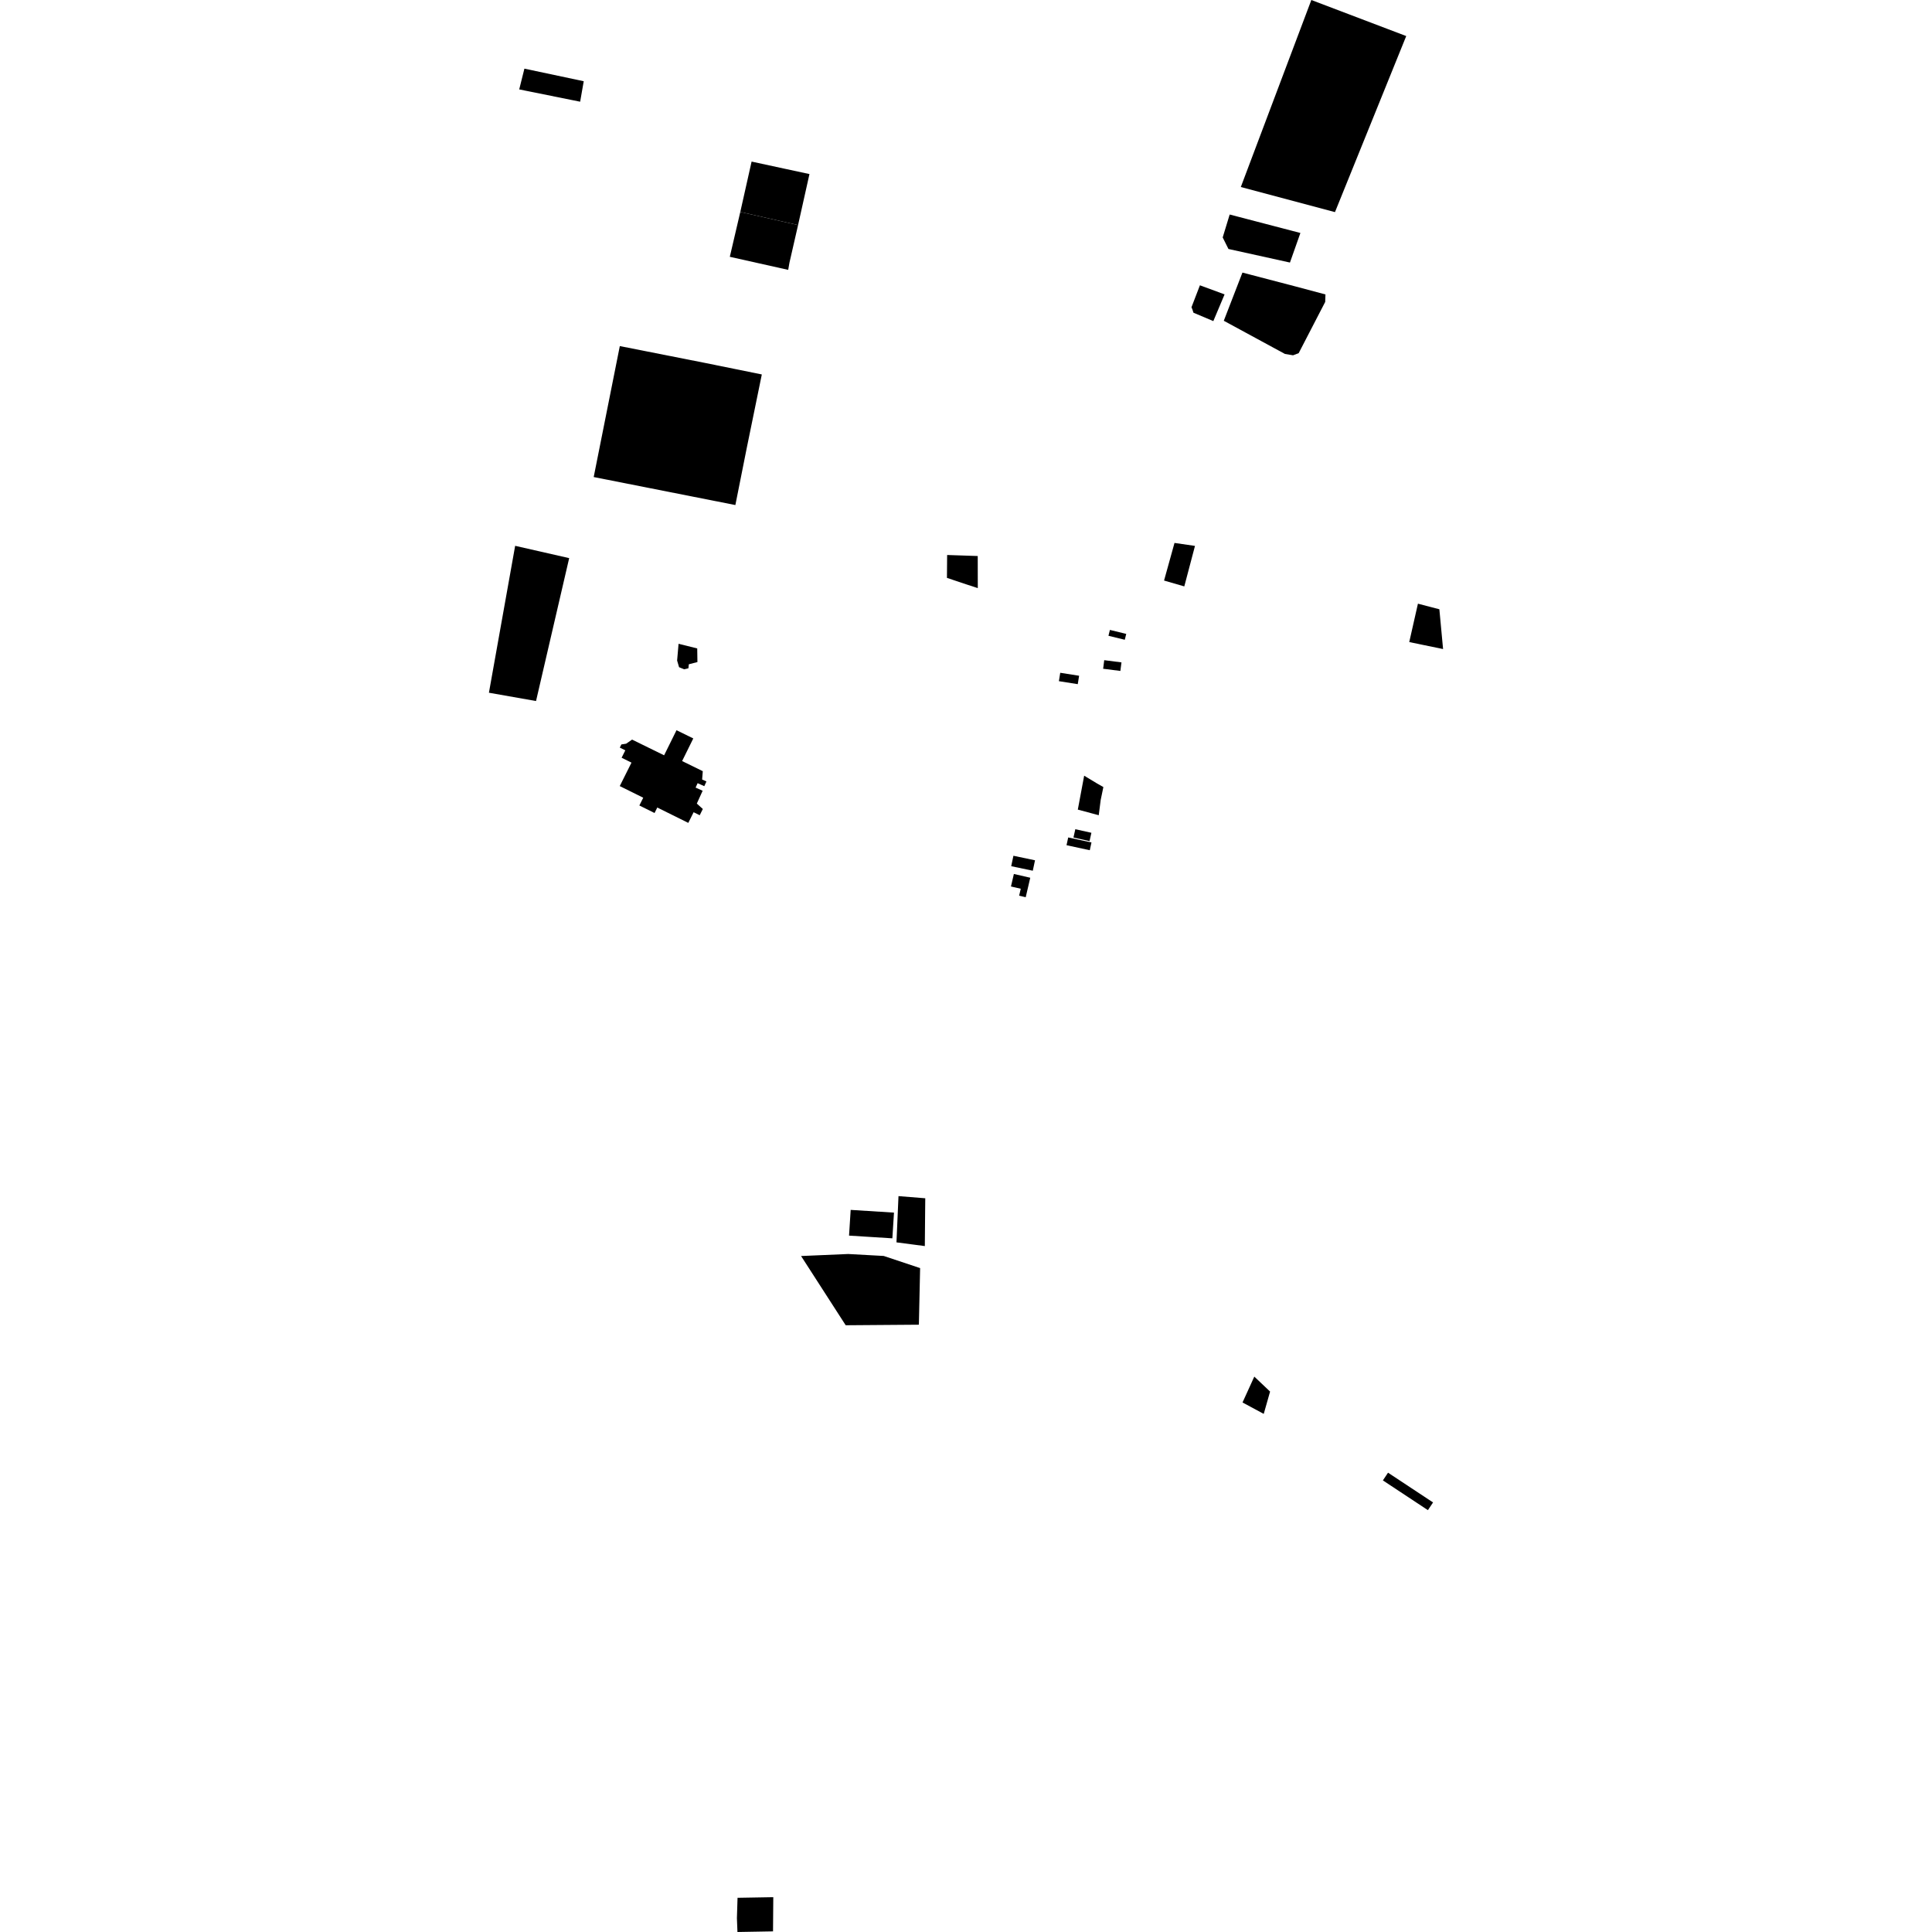 <?xml version="1.0" encoding="utf-8" standalone="no"?>
<!DOCTYPE svg PUBLIC "-//W3C//DTD SVG 1.1//EN"
  "http://www.w3.org/Graphics/SVG/1.1/DTD/svg11.dtd">
<!-- Created with matplotlib (https://matplotlib.org/) -->
<svg height="288pt" version="1.1" viewBox="0 0 288 288" width="288pt" xmlns="http://www.w3.org/2000/svg" xmlns:xlink="http://www.w3.org/1999/xlink">
 <defs>
  <style type="text/css">
*{stroke-linecap:butt;stroke-linejoin:round;}
  </style>
 </defs>
 <g id="figure_1">
  <g id="patch_1">
   <path d="M 0 288 
L 288 288 
L 288 0 
L 0 0 
z
" style="fill:none;opacity:0;"/>
  </g>
  <g id="axes_1">
   <g id="PatchCollection_1">
    <path clip-path="url(#peb3fd9c34f)" d="M 137.928 178.624 
L 137.906 180.754 
L 137.863 185.75 
L 136.041 185.511 
L 133.636 185.197 
L 133.936 178.303 
L 137.928 178.624 
"/>
    <path clip-path="url(#peb3fd9c34f)" d="M 133.265 180.762 
L 133.023 184.595 
L 130.185 184.417 
L 126.565 184.19 
L 126.809 180.357 
L 133.265 180.762 
"/>
    <path clip-path="url(#peb3fd9c34f)" d="M 178.134 81.378 
L 176.541 87.413 
L 173.524 86.541 
L 175.081 80.934 
L 178.134 81.378 
"/>
    <path clip-path="url(#peb3fd9c34f)" d="M 119.415 187.233 
L 126.066 197.553 
L 136.975 197.471 
L 137.16 189.033 
L 131.733 187.223 
L 126.44 186.932 
L 122.334 187.108 
L 119.415 187.233 
"/>
    <path clip-path="url(#peb3fd9c34f)" d="M 164.604 98.412 
L 164.521 99.081 
L 164.474 99.469 
L 164.439 99.689 
L 167.012 100.016 
L 167.175 98.741 
L 164.604 98.412 
"/>
    <path clip-path="url(#peb3fd9c34f)" d="M 165.452 93.901 
L 165.428 94 
L 165.338 94.353 
L 165.237 94.775 
L 167.67 95.369 
L 167.885 94.494 
L 165.452 93.901 
"/>
    <path clip-path="url(#peb3fd9c34f)" d="M 158.048 100.29 
L 157.848 101.542 
L 160.66 101.986 
L 160.735 101.52 
L 160.786 101.203 
L 160.86 100.734 
L 158.048 100.29 
"/>
    <path clip-path="url(#peb3fd9c34f)" d="M 109.931 288 
L 115.233 287.907 
L 115.273 282.811 
L 109.944 282.904 
L 109.851 285.937 
L 109.931 288 
"/>
    <path clip-path="url(#peb3fd9c34f)" d="M 141.187 82.732 
L 141.159 86.143 
L 144.128 87.137 
L 145.758 87.668 
L 145.749 82.885 
L 144.561 82.845 
L 141.187 82.732 
"/>
    <path clip-path="url(#peb3fd9c34f)" d="M 183.306 31.979 
L 193.848 34.73 
L 192.291 39.137 
L 183.123 37.115 
L 182.265 35.395 
L 183.306 31.979 
"/>
    <path clip-path="url(#peb3fd9c34f)" d="M 161.615 115.63 
L 163.553 116.8 
L 164.478 117.326 
L 164.077 119.255 
L 163.788 121.523 
L 160.668 120.687 
L 161.615 115.63 
"/>
    <path clip-path="url(#peb3fd9c34f)" d="M 112.039 24.087 
L 117.002 25.159 
L 120.665 25.948 
L 118.967 33.549 
L 110.355 31.593 
L 112.039 24.087 
"/>
    <path clip-path="url(#peb3fd9c34f)" d="M 110.355 31.593 
L 118.967 33.549 
L 117.678 39.178 
L 117.495 40.228 
L 108.792 38.281 
L 110.355 31.593 
"/>
    <path clip-path="url(#peb3fd9c34f)" d="M 76.793 81.365 
L 84.847 83.199 
L 79.905 104.502 
L 72.883 103.263 
L 75.978 85.933 
L 76.793 81.365 
"/>
    <path clip-path="url(#peb3fd9c34f)" d="M 92.395 51.59 
L 105.11 54.103 
L 113.563 55.818 
L 111.31 66.815 
L 109.621 75.286 
L 88.502 71.112 
L 92.395 51.59 
"/>
    <path clip-path="url(#peb3fd9c34f)" d="M 185.208 40.634 
L 182.428 47.815 
L 191.547 52.763 
L 192.755 52.963 
L 193.593 52.643 
L 197.545 45.008 
L 197.583 43.893 
L 192.985 42.666 
L 185.208 40.634 
"/>
    <path clip-path="url(#peb3fd9c34f)" d="M 211.369 89.99 
L 213.246 90.479 
L 214.563 90.822 
L 215.117 96.752 
L 212.045 96.119 
L 210.074 95.711 
L 211.369 89.99 
"/>
    <path clip-path="url(#peb3fd9c34f)" d="M 186.977 205.209 
L 185.221 209.064 
L 188.384 210.766 
L 189.329 207.44 
L 186.977 205.209 
"/>
    <path clip-path="url(#peb3fd9c34f)" d="M 206.912 219.531 
L 206.146 220.682 
L 212.856 225.116 
L 213.623 223.967 
L 206.912 219.531 
"/>
    <path clip-path="url(#peb3fd9c34f)" d="M 184.967 27.877 
L 199.002 31.618 
L 209.624 5.375 
L 195.479 -0 
L 189.497 15.863 
L 184.967 27.877 
"/>
    <path clip-path="url(#peb3fd9c34f)" d="M 178.869 42.53 
L 182.547 43.884 
L 180.868 47.866 
L 177.903 46.613 
L 177.758 46.153 
L 177.612 45.801 
L 178.869 42.53 
"/>
    <path clip-path="url(#peb3fd9c34f)" d="M 78.172 10.233 
L 87.016 12.108 
L 86.483 15.161 
L 85.213 14.905 
L 77.399 13.328 
L 78.172 10.233 
"/>
    <path clip-path="url(#peb3fd9c34f)" d="M 100.847 108.852 
L 98.998 112.591 
L 94.224 110.251 
L 93.338 110.862 
L 92.627 110.973 
L 92.392 111.443 
L 93.213 111.851 
L 92.662 112.954 
L 94.134 113.683 
L 92.386 117.179 
L 95.886 118.915 
L 95.308 120.071 
L 97.573 121.194 
L 97.981 120.376 
L 102.602 122.667 
L 103.397 121.076 
L 104.305 121.526 
L 104.769 120.595 
L 103.874 119.787 
L 104.742 117.878 
L 103.693 117.405 
L 103.993 116.746 
L 104.987 117.195 
L 105.308 116.49 
L 104.666 116.201 
L 104.763 114.958 
L 101.682 113.449 
L 103.348 110.077 
L 100.847 108.852 
"/>
    <path clip-path="url(#peb3fd9c34f)" d="M 103.934 96.661 
L 101.153 95.969 
L 100.937 98.467 
L 101.228 99.458 
L 101.978 99.77 
L 102.618 99.624 
L 102.685 99.021 
L 103.964 98.692 
L 103.934 96.661 
"/>
    <path clip-path="url(#peb3fd9c34f)" d="M 152.902 133.747 
L 153.579 130.843 
L 151.137 130.281 
L 150.702 132.146 
L 152.163 132.482 
L 151.921 133.52 
L 152.902 133.747 
"/>
    <path clip-path="url(#peb3fd9c34f)" d="M 153.957 129.797 
L 150.739 129.122 
L 151.069 127.567 
L 154.287 128.243 
L 153.957 129.797 
"/>
    <path clip-path="url(#peb3fd9c34f)" d="M 159.237 124.837 
L 162.703 125.584 
L 162.452 126.741 
L 158.985 125.993 
L 159.237 124.837 
"/>
    <path clip-path="url(#peb3fd9c34f)" d="M 160.019 124.85 
L 160.295 123.611 
L 162.694 124.142 
L 162.416 125.382 
L 160.019 124.85 
"/>
   </g>
  </g>
 </g>
 <defs>
  <clipPath id="peb3fd9c34f">
   <rect height="288" width="142.235" x="72.883" y="0"/>
  </clipPath>
 </defs>
</svg>
